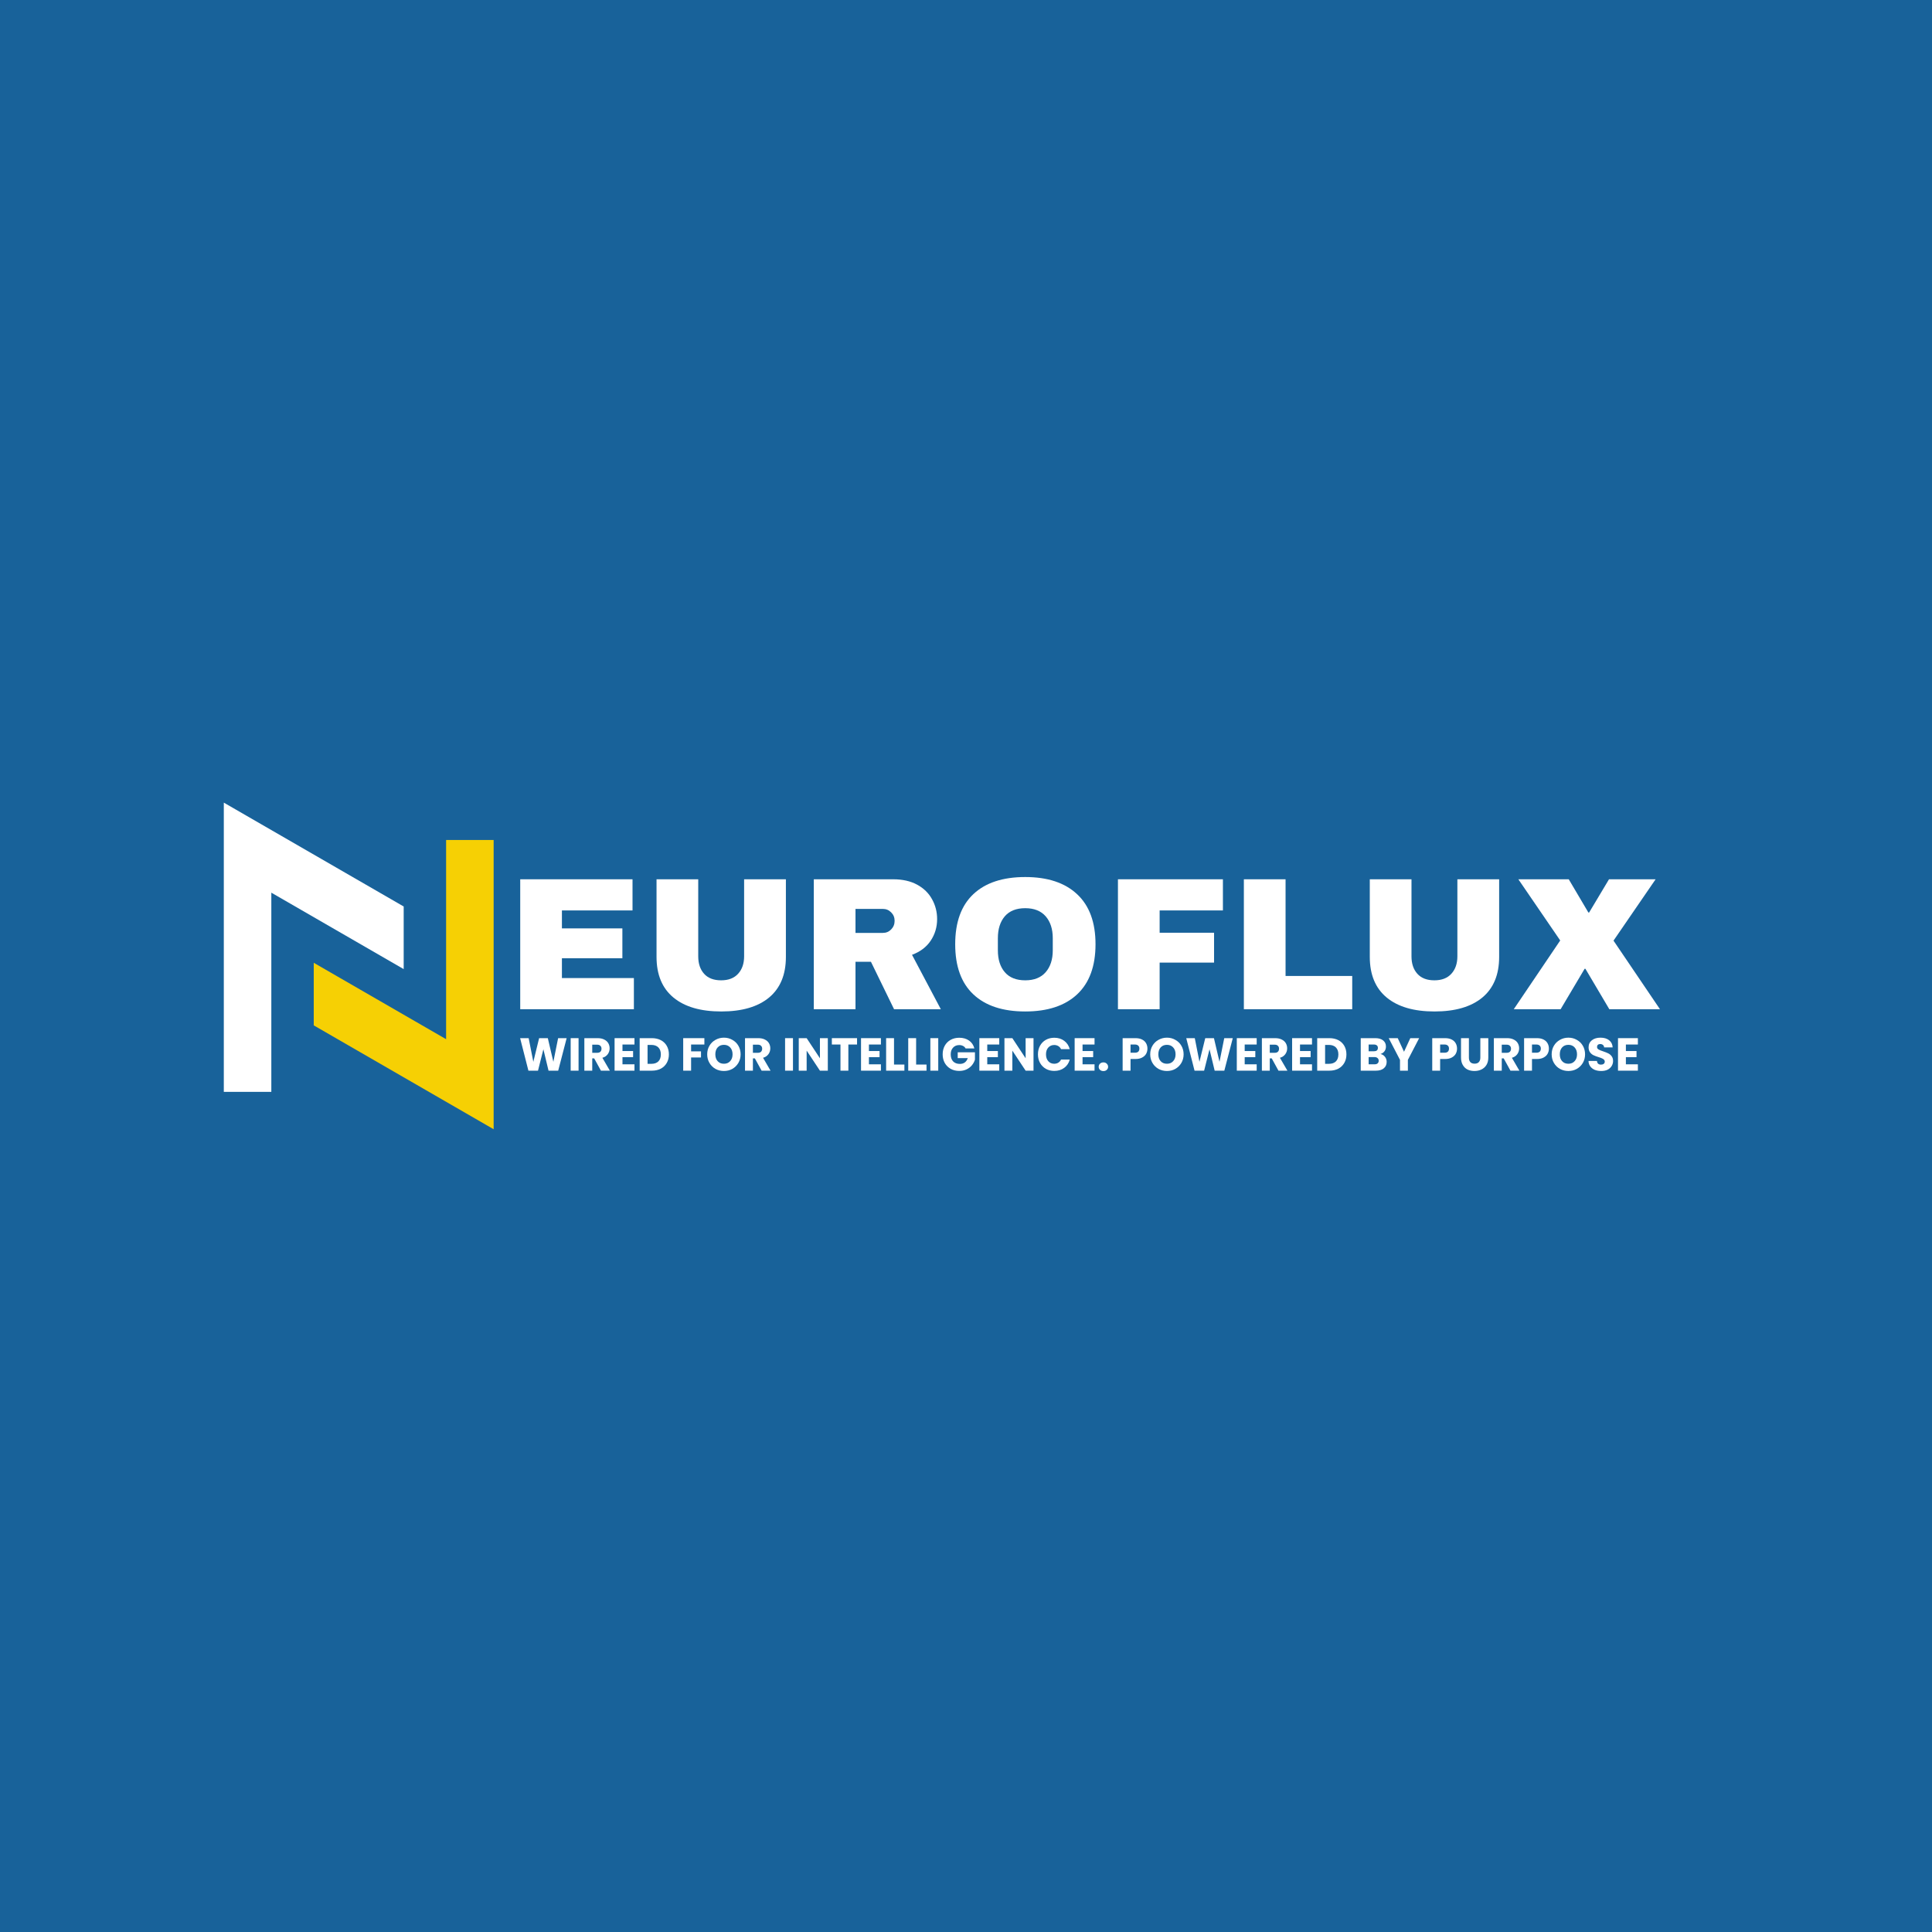 <svg xmlns="http://www.w3.org/2000/svg" xmlns:xlink="http://www.w3.org/1999/xlink" width="500" viewBox="0 0 375 375" height="500" preserveAspectRatio="xMidYMid meet"><defs><g></g><clipPath id="28a431a1b5"><path d="M 60 163 L 95.938 163 L 95.938 219.547 L 60 219.547 Z M 60 163 " clip-rule="nonzero"></path></clipPath><clipPath id="de91db057f"><path d="M 43.438 155.797 L 79 155.797 L 79 212 L 43.438 212 Z M 43.438 155.797 " clip-rule="nonzero"></path></clipPath></defs><rect x="-37.5" width="450" fill="#ffffff" y="-37.5" height="450" fill-opacity="1"></rect><rect x="-37.5" width="450" fill="#18629a" y="-37.5" height="450" fill-opacity="1"></rect><g clip-path="url(#28a431a1b5)"><path fill="#f6d004" d="M 86.59 201.707 L 60.898 186.875 L 60.898 199.023 L 95.816 219.184 L 95.816 163.043 L 86.59 163.043 L 86.59 201.707 " fill-opacity="1" fill-rule="nonzero"></path></g><g clip-path="url(#de91db057f)"><path fill="#ffffff" d="M 43.441 155.789 L 43.441 211.93 L 52.664 211.93 L 52.664 173.266 L 78.355 188.102 L 78.355 175.949 L 43.441 155.789 " fill-opacity="1" fill-rule="nonzero"></path></g><g fill="#ffffff" fill-opacity="1"><g transform="translate(98.256, 195.888)"><g><path d="M 2.719 -25.219 L 24.516 -25.219 L 24.516 -19.172 L 10.812 -19.172 L 10.812 -15.688 L 22.547 -15.688 L 22.547 -9.891 L 10.812 -9.891 L 10.812 -6.047 L 24.781 -6.047 L 24.781 0 L 2.719 0 Z M 2.719 -25.219 "></path></g></g></g><g fill="#ffffff" fill-opacity="1"><g transform="translate(124.714, 195.888)"><g><path d="M 27.828 -10.156 C 27.828 -6.707 26.738 -4.078 24.562 -2.266 C 22.383 -0.461 19.289 0.438 15.281 0.438 C 11.281 0.438 8.188 -0.461 6 -2.266 C 3.812 -4.078 2.719 -6.707 2.719 -10.156 L 2.719 -25.219 L 10.812 -25.219 L 10.812 -10.266 C 10.812 -8.848 11.191 -7.719 11.953 -6.875 C 12.711 -6.031 13.812 -5.609 15.25 -5.609 C 16.688 -5.609 17.789 -6.035 18.562 -6.891 C 19.332 -7.742 19.719 -8.867 19.719 -10.266 L 19.719 -25.219 L 27.828 -25.219 Z M 27.828 -10.156 "></path></g></g></g><g fill="#ffffff" fill-opacity="1"><g transform="translate(155.239, 195.888)"><g><path d="M 26.656 -17.484 C 26.656 -15.941 26.238 -14.547 25.406 -13.297 C 24.57 -12.055 23.363 -11.145 21.781 -10.562 L 27.375 0 L 18.297 0 L 13.812 -9.203 L 10.812 -9.203 L 10.812 0 L 2.719 0 L 2.719 -25.219 L 18.141 -25.219 C 19.953 -25.219 21.5 -24.867 22.781 -24.172 C 24.062 -23.473 25.023 -22.531 25.672 -21.344 C 26.328 -20.164 26.656 -18.879 26.656 -17.484 Z M 18.406 -17.156 C 18.406 -17.812 18.18 -18.359 17.734 -18.797 C 17.297 -19.242 16.758 -19.469 16.125 -19.469 L 10.812 -19.469 L 10.812 -14.812 L 16.125 -14.812 C 16.758 -14.812 17.297 -15.035 17.734 -15.484 C 18.18 -15.941 18.406 -16.5 18.406 -17.156 Z M 18.406 -17.156 "></path></g></g></g><g fill="#ffffff" fill-opacity="1"><g transform="translate(183.748, 195.888)"><g><path d="M 15.25 -25.656 C 19.602 -25.656 22.961 -24.539 25.328 -22.312 C 27.703 -20.094 28.891 -16.859 28.891 -12.609 C 28.891 -8.359 27.703 -5.117 25.328 -2.891 C 22.961 -0.672 19.602 0.438 15.25 0.438 C 10.895 0.438 7.539 -0.664 5.188 -2.875 C 2.832 -5.082 1.656 -8.328 1.656 -12.609 C 1.656 -16.891 2.832 -20.133 5.188 -22.344 C 7.539 -24.551 10.895 -25.656 15.25 -25.656 Z M 15.25 -19.609 C 13.508 -19.609 12.188 -19.082 11.281 -18.031 C 10.383 -16.977 9.938 -15.562 9.938 -13.781 L 9.938 -11.438 C 9.938 -9.656 10.383 -8.238 11.281 -7.188 C 12.188 -6.133 13.508 -5.609 15.25 -5.609 C 16.977 -5.609 18.301 -6.133 19.219 -7.188 C 20.133 -8.238 20.594 -9.656 20.594 -11.438 L 20.594 -13.781 C 20.594 -15.562 20.133 -16.977 19.219 -18.031 C 18.301 -19.082 16.977 -19.609 15.25 -19.609 Z M 15.25 -19.609 "></path></g></g></g><g fill="#ffffff" fill-opacity="1"><g transform="translate(214.273, 195.888)"><g><path d="M 2.719 -25.219 L 23.094 -25.219 L 23.094 -19.172 L 10.812 -19.172 L 10.812 -14.844 L 21.375 -14.844 L 21.375 -9.047 L 10.812 -9.047 L 10.812 0 L 2.719 0 Z M 2.719 -25.219 "></path></g></g></g><g fill="#ffffff" fill-opacity="1"><g transform="translate(238.715, 195.888)"><g><path d="M 2.719 -25.219 L 10.812 -25.219 L 10.812 -6.453 L 23.75 -6.453 L 23.75 0 L 2.719 0 Z M 2.719 -25.219 "></path></g></g></g><g fill="#ffffff" fill-opacity="1"><g transform="translate(263.157, 195.888)"><g><path d="M 27.828 -10.156 C 27.828 -6.707 26.738 -4.078 24.562 -2.266 C 22.383 -0.461 19.289 0.438 15.281 0.438 C 11.281 0.438 8.188 -0.461 6 -2.266 C 3.812 -4.078 2.719 -6.707 2.719 -10.156 L 2.719 -25.219 L 10.812 -25.219 L 10.812 -10.266 C 10.812 -8.848 11.191 -7.719 11.953 -6.875 C 12.711 -6.031 13.812 -5.609 15.25 -5.609 C 16.688 -5.609 17.789 -6.035 18.562 -6.891 C 19.332 -7.742 19.719 -8.867 19.719 -10.266 L 19.719 -25.219 L 27.828 -25.219 Z M 27.828 -10.156 "></path></g></g></g><g fill="#ffffff" fill-opacity="1"><g transform="translate(293.681, 195.888)"><g><path d="M 28.516 0 L 18.688 0 L 14.047 -7.844 L 13.891 -7.844 L 9.234 0 L 0.141 0 L 9.156 -13.344 L 1.031 -25.219 L 10.812 -25.219 L 14.625 -18.766 L 14.766 -18.766 L 18.625 -25.219 L 27.672 -25.219 L 19.5 -13.312 Z M 28.516 0 "></path></g></g></g><g fill="#ffffff" fill-opacity="1"><g transform="translate(100.737, 207.817)"><g><path d="M 9.25 -6.312 L 7.609 0 L 5.734 0 L 4.734 -4.156 L 3.688 0 L 1.828 0 L 0.219 -6.312 L 1.875 -6.312 L 2.781 -1.719 L 3.906 -6.312 L 5.594 -6.312 L 6.672 -1.719 L 7.594 -6.312 Z M 9.25 -6.312 "></path></g></g></g><g fill="#ffffff" fill-opacity="1"><g transform="translate(110.205, 207.817)"><g><path d="M 2.094 -6.312 L 2.094 0 L 0.562 0 L 0.562 -6.312 Z M 2.094 -6.312 "></path></g></g></g><g fill="#ffffff" fill-opacity="1"><g transform="translate(112.86, 207.817)"><g><path d="M 3.781 0 L 2.469 -2.391 L 2.094 -2.391 L 2.094 0 L 0.562 0 L 0.562 -6.312 L 3.141 -6.312 C 3.641 -6.312 4.062 -6.223 4.406 -6.047 C 4.758 -5.879 5.023 -5.645 5.203 -5.344 C 5.379 -5.039 5.469 -4.703 5.469 -4.328 C 5.469 -3.91 5.348 -3.535 5.109 -3.203 C 4.867 -2.867 4.52 -2.633 4.062 -2.5 L 5.516 0 Z M 2.094 -3.469 L 3.047 -3.469 C 3.328 -3.469 3.535 -3.535 3.672 -3.672 C 3.816 -3.816 3.891 -4.016 3.891 -4.266 C 3.891 -4.504 3.816 -4.691 3.672 -4.828 C 3.535 -4.973 3.328 -5.047 3.047 -5.047 L 2.094 -5.047 Z M 2.094 -3.469 "></path></g></g></g><g fill="#ffffff" fill-opacity="1"><g transform="translate(118.728, 207.817)"><g><path d="M 2.094 -5.078 L 2.094 -3.812 L 4.156 -3.812 L 4.156 -2.625 L 2.094 -2.625 L 2.094 -1.234 L 4.422 -1.234 L 4.422 0 L 0.562 0 L 0.562 -6.312 L 4.422 -6.312 L 4.422 -5.078 Z M 2.094 -5.078 "></path></g></g></g><g fill="#ffffff" fill-opacity="1"><g transform="translate(123.597, 207.817)"><g><path d="M 2.922 -6.312 C 3.586 -6.312 4.172 -6.18 4.672 -5.922 C 5.172 -5.66 5.555 -5.289 5.828 -4.812 C 6.098 -4.332 6.234 -3.781 6.234 -3.156 C 6.234 -2.539 6.098 -1.992 5.828 -1.516 C 5.555 -1.035 5.172 -0.66 4.672 -0.391 C 4.172 -0.129 3.586 0 2.922 0 L 0.562 0 L 0.562 -6.312 Z M 2.828 -1.328 C 3.41 -1.328 3.863 -1.484 4.188 -1.797 C 4.508 -2.117 4.672 -2.57 4.672 -3.156 C 4.672 -3.738 4.508 -4.191 4.188 -4.516 C 3.863 -4.836 3.41 -5 2.828 -5 L 2.094 -5 L 2.094 -1.328 Z M 2.828 -1.328 "></path></g></g></g><g fill="#ffffff" fill-opacity="1"><g transform="translate(130.14, 207.817)"><g></g></g></g><g fill="#ffffff" fill-opacity="1"><g transform="translate(132.048, 207.817)"><g><path d="M 4.672 -6.312 L 4.672 -5.078 L 2.094 -5.078 L 2.094 -3.75 L 4.016 -3.75 L 4.016 -2.562 L 2.094 -2.562 L 2.094 0 L 0.562 0 L 0.562 -6.312 Z M 4.672 -6.312 "></path></g></g></g><g fill="#ffffff" fill-opacity="1"><g transform="translate(136.971, 207.817)"><g><path d="M 3.547 0.062 C 2.953 0.062 2.406 -0.07 1.906 -0.344 C 1.414 -0.625 1.023 -1.008 0.734 -1.5 C 0.441 -2 0.297 -2.555 0.297 -3.172 C 0.297 -3.797 0.441 -4.352 0.734 -4.844 C 1.023 -5.332 1.414 -5.711 1.906 -5.984 C 2.406 -6.266 2.953 -6.406 3.547 -6.406 C 4.141 -6.406 4.68 -6.266 5.172 -5.984 C 5.672 -5.711 6.062 -5.332 6.344 -4.844 C 6.633 -4.352 6.781 -3.797 6.781 -3.172 C 6.781 -2.555 6.633 -2 6.344 -1.5 C 6.051 -1.008 5.66 -0.625 5.172 -0.344 C 4.68 -0.07 4.141 0.062 3.547 0.062 Z M 3.547 -1.344 C 4.047 -1.344 4.445 -1.508 4.75 -1.844 C 5.062 -2.176 5.219 -2.617 5.219 -3.172 C 5.219 -3.734 5.062 -4.18 4.75 -4.516 C 4.445 -4.848 4.047 -5.016 3.547 -5.016 C 3.035 -5.016 2.629 -4.848 2.328 -4.516 C 2.023 -4.18 1.875 -3.734 1.875 -3.172 C 1.875 -2.617 2.023 -2.176 2.328 -1.844 C 2.629 -1.508 3.035 -1.344 3.547 -1.344 Z M 3.547 -1.344 "></path></g></g></g><g fill="#ffffff" fill-opacity="1"><g transform="translate(144.045, 207.817)"><g><path d="M 3.781 0 L 2.469 -2.391 L 2.094 -2.391 L 2.094 0 L 0.562 0 L 0.562 -6.312 L 3.141 -6.312 C 3.641 -6.312 4.062 -6.223 4.406 -6.047 C 4.758 -5.879 5.023 -5.645 5.203 -5.344 C 5.379 -5.039 5.469 -4.703 5.469 -4.328 C 5.469 -3.91 5.348 -3.535 5.109 -3.203 C 4.867 -2.867 4.52 -2.633 4.062 -2.5 L 5.516 0 Z M 2.094 -3.469 L 3.047 -3.469 C 3.328 -3.469 3.535 -3.535 3.672 -3.672 C 3.816 -3.816 3.891 -4.016 3.891 -4.266 C 3.891 -4.504 3.816 -4.691 3.672 -4.828 C 3.535 -4.973 3.328 -5.047 3.047 -5.047 L 2.094 -5.047 Z M 2.094 -3.469 "></path></g></g></g><g fill="#ffffff" fill-opacity="1"><g transform="translate(149.913, 207.817)"><g></g></g></g><g fill="#ffffff" fill-opacity="1"><g transform="translate(151.821, 207.817)"><g><path d="M 2.094 -6.312 L 2.094 0 L 0.562 0 L 0.562 -6.312 Z M 2.094 -6.312 "></path></g></g></g><g fill="#ffffff" fill-opacity="1"><g transform="translate(154.476, 207.817)"><g><path d="M 6.203 0 L 4.672 0 L 2.094 -3.891 L 2.094 0 L 0.562 0 L 0.562 -6.312 L 2.094 -6.312 L 4.672 -2.406 L 4.672 -6.312 L 6.203 -6.312 Z M 6.203 0 "></path></g></g></g><g fill="#ffffff" fill-opacity="1"><g transform="translate(161.244, 207.817)"><g><path d="M 5.109 -6.312 L 5.109 -5.078 L 3.422 -5.078 L 3.422 0 L 1.891 0 L 1.891 -5.078 L 0.219 -5.078 L 0.219 -6.312 Z M 5.109 -6.312 "></path></g></g></g><g fill="#ffffff" fill-opacity="1"><g transform="translate(166.564, 207.817)"><g><path d="M 2.094 -5.078 L 2.094 -3.812 L 4.156 -3.812 L 4.156 -2.625 L 2.094 -2.625 L 2.094 -1.234 L 4.422 -1.234 L 4.422 0 L 0.562 0 L 0.562 -6.312 L 4.422 -6.312 L 4.422 -5.078 Z M 2.094 -5.078 "></path></g></g></g><g fill="#ffffff" fill-opacity="1"><g transform="translate(171.433, 207.817)"><g><path d="M 2.094 -1.188 L 4.109 -1.188 L 4.109 0 L 0.562 0 L 0.562 -6.312 L 2.094 -6.312 Z M 2.094 -1.188 "></path></g></g></g><g fill="#ffffff" fill-opacity="1"><g transform="translate(175.726, 207.817)"><g><path d="M 2.094 -1.188 L 4.109 -1.188 L 4.109 0 L 0.562 0 L 0.562 -6.312 L 2.094 -6.312 Z M 2.094 -1.188 "></path></g></g></g><g fill="#ffffff" fill-opacity="1"><g transform="translate(180.019, 207.817)"><g><path d="M 2.094 -6.312 L 2.094 0 L 0.562 0 L 0.562 -6.312 Z M 2.094 -6.312 "></path></g></g></g><g fill="#ffffff" fill-opacity="1"><g transform="translate(182.674, 207.817)"><g><path d="M 4.75 -4.312 C 4.633 -4.531 4.469 -4.691 4.25 -4.797 C 4.039 -4.91 3.797 -4.969 3.516 -4.969 C 3.016 -4.969 2.613 -4.801 2.312 -4.469 C 2.008 -4.145 1.859 -3.711 1.859 -3.172 C 1.859 -2.586 2.016 -2.129 2.328 -1.797 C 2.648 -1.473 3.086 -1.312 3.641 -1.312 C 4.016 -1.312 4.332 -1.406 4.594 -1.594 C 4.852 -1.789 5.047 -2.07 5.172 -2.438 L 3.219 -2.438 L 3.219 -3.562 L 6.562 -3.562 L 6.562 -2.141 C 6.445 -1.754 6.254 -1.395 5.984 -1.062 C 5.711 -0.727 5.363 -0.457 4.938 -0.25 C 4.52 -0.051 4.047 0.047 3.516 0.047 C 2.891 0.047 2.332 -0.086 1.844 -0.359 C 1.352 -0.641 0.973 -1.02 0.703 -1.5 C 0.43 -1.988 0.297 -2.547 0.297 -3.172 C 0.297 -3.797 0.43 -4.352 0.703 -4.844 C 0.973 -5.332 1.352 -5.711 1.844 -5.984 C 2.332 -6.254 2.891 -6.391 3.516 -6.391 C 4.266 -6.391 4.898 -6.207 5.422 -5.844 C 5.941 -5.477 6.285 -4.969 6.453 -4.312 Z M 4.75 -4.312 "></path></g></g></g><g fill="#ffffff" fill-opacity="1"><g transform="translate(189.532, 207.817)"><g><path d="M 2.094 -5.078 L 2.094 -3.812 L 4.156 -3.812 L 4.156 -2.625 L 2.094 -2.625 L 2.094 -1.234 L 4.422 -1.234 L 4.422 0 L 0.562 0 L 0.562 -6.312 L 4.422 -6.312 L 4.422 -5.078 Z M 2.094 -5.078 "></path></g></g></g><g fill="#ffffff" fill-opacity="1"><g transform="translate(194.401, 207.817)"><g><path d="M 6.203 0 L 4.672 0 L 2.094 -3.891 L 2.094 0 L 0.562 0 L 0.562 -6.312 L 2.094 -6.312 L 4.672 -2.406 L 4.672 -6.312 L 6.203 -6.312 Z M 6.203 0 "></path></g></g></g><g fill="#ffffff" fill-opacity="1"><g transform="translate(201.169, 207.817)"><g><path d="M 0.297 -3.172 C 0.297 -3.797 0.43 -4.352 0.703 -4.844 C 0.973 -5.332 1.348 -5.711 1.828 -5.984 C 2.316 -6.254 2.863 -6.391 3.469 -6.391 C 4.219 -6.391 4.859 -6.191 5.391 -5.797 C 5.93 -5.398 6.289 -4.859 6.469 -4.172 L 4.781 -4.172 C 4.656 -4.441 4.473 -4.645 4.234 -4.781 C 4.004 -4.914 3.742 -4.984 3.453 -4.984 C 2.984 -4.984 2.598 -4.816 2.297 -4.484 C 2.004 -4.16 1.859 -3.723 1.859 -3.172 C 1.859 -2.617 2.004 -2.176 2.297 -1.844 C 2.598 -1.508 2.984 -1.344 3.453 -1.344 C 3.742 -1.344 4.004 -1.41 4.234 -1.547 C 4.473 -1.691 4.656 -1.895 4.781 -2.156 L 6.469 -2.156 C 6.289 -1.477 5.93 -0.941 5.391 -0.547 C 4.859 -0.148 4.219 0.047 3.469 0.047 C 2.863 0.047 2.316 -0.086 1.828 -0.359 C 1.348 -0.641 0.973 -1.02 0.703 -1.5 C 0.43 -1.988 0.297 -2.547 0.297 -3.172 Z M 0.297 -3.172 "></path></g></g></g><g fill="#ffffff" fill-opacity="1"><g transform="translate(208.027, 207.817)"><g><path d="M 2.094 -5.078 L 2.094 -3.812 L 4.156 -3.812 L 4.156 -2.625 L 2.094 -2.625 L 2.094 -1.234 L 4.422 -1.234 L 4.422 0 L 0.562 0 L 0.562 -6.312 L 4.422 -6.312 L 4.422 -5.078 Z M 2.094 -5.078 "></path></g></g></g><g fill="#ffffff" fill-opacity="1"><g transform="translate(212.896, 207.817)"><g><path d="M 1.281 0.078 C 1.008 0.078 0.785 0 0.609 -0.156 C 0.441 -0.32 0.359 -0.52 0.359 -0.75 C 0.359 -0.988 0.441 -1.191 0.609 -1.359 C 0.785 -1.523 1.008 -1.609 1.281 -1.609 C 1.539 -1.609 1.754 -1.523 1.922 -1.359 C 2.098 -1.191 2.188 -0.988 2.188 -0.75 C 2.188 -0.52 2.098 -0.32 1.922 -0.156 C 1.754 0 1.539 0.078 1.281 0.078 Z M 1.281 0.078 "></path></g></g></g><g fill="#ffffff" fill-opacity="1"><g transform="translate(215.434, 207.817)"><g></g></g></g><g fill="#ffffff" fill-opacity="1"><g transform="translate(217.342, 207.817)"><g><path d="M 5.375 -4.281 C 5.375 -3.914 5.289 -3.582 5.125 -3.281 C 4.957 -2.977 4.695 -2.734 4.344 -2.547 C 4 -2.359 3.566 -2.266 3.047 -2.266 L 2.094 -2.266 L 2.094 0 L 0.562 0 L 0.562 -6.312 L 3.047 -6.312 C 3.555 -6.312 3.984 -6.223 4.328 -6.047 C 4.672 -5.879 4.93 -5.641 5.109 -5.328 C 5.285 -5.023 5.375 -4.676 5.375 -4.281 Z M 2.938 -3.484 C 3.227 -3.484 3.445 -3.551 3.594 -3.688 C 3.738 -3.832 3.812 -4.031 3.812 -4.281 C 3.812 -4.531 3.738 -4.723 3.594 -4.859 C 3.445 -5.004 3.227 -5.078 2.938 -5.078 L 2.094 -5.078 L 2.094 -3.484 Z M 2.938 -3.484 "></path></g></g></g><g fill="#ffffff" fill-opacity="1"><g transform="translate(222.958, 207.817)"><g><path d="M 3.547 0.062 C 2.953 0.062 2.406 -0.07 1.906 -0.344 C 1.414 -0.625 1.023 -1.008 0.734 -1.5 C 0.441 -2 0.297 -2.555 0.297 -3.172 C 0.297 -3.797 0.441 -4.352 0.734 -4.844 C 1.023 -5.332 1.414 -5.711 1.906 -5.984 C 2.406 -6.266 2.953 -6.406 3.547 -6.406 C 4.141 -6.406 4.68 -6.266 5.172 -5.984 C 5.672 -5.711 6.062 -5.332 6.344 -4.844 C 6.633 -4.352 6.781 -3.797 6.781 -3.172 C 6.781 -2.555 6.633 -2 6.344 -1.5 C 6.051 -1.008 5.66 -0.625 5.172 -0.344 C 4.68 -0.07 4.141 0.062 3.547 0.062 Z M 3.547 -1.344 C 4.047 -1.344 4.445 -1.508 4.75 -1.844 C 5.062 -2.176 5.219 -2.617 5.219 -3.172 C 5.219 -3.734 5.062 -4.18 4.75 -4.516 C 4.445 -4.848 4.047 -5.016 3.547 -5.016 C 3.035 -5.016 2.629 -4.848 2.328 -4.516 C 2.023 -4.18 1.875 -3.734 1.875 -3.172 C 1.875 -2.617 2.023 -2.176 2.328 -1.844 C 2.629 -1.508 3.035 -1.344 3.547 -1.344 Z M 3.547 -1.344 "></path></g></g></g><g fill="#ffffff" fill-opacity="1"><g transform="translate(230.032, 207.817)"><g><path d="M 9.25 -6.312 L 7.609 0 L 5.734 0 L 4.734 -4.156 L 3.688 0 L 1.828 0 L 0.219 -6.312 L 1.875 -6.312 L 2.781 -1.719 L 3.906 -6.312 L 5.594 -6.312 L 6.672 -1.719 L 7.594 -6.312 Z M 9.25 -6.312 "></path></g></g></g><g fill="#ffffff" fill-opacity="1"><g transform="translate(239.5, 207.817)"><g><path d="M 2.094 -5.078 L 2.094 -3.812 L 4.156 -3.812 L 4.156 -2.625 L 2.094 -2.625 L 2.094 -1.234 L 4.422 -1.234 L 4.422 0 L 0.562 0 L 0.562 -6.312 L 4.422 -6.312 L 4.422 -5.078 Z M 2.094 -5.078 "></path></g></g></g><g fill="#ffffff" fill-opacity="1"><g transform="translate(244.369, 207.817)"><g><path d="M 3.781 0 L 2.469 -2.391 L 2.094 -2.391 L 2.094 0 L 0.562 0 L 0.562 -6.312 L 3.141 -6.312 C 3.641 -6.312 4.062 -6.223 4.406 -6.047 C 4.758 -5.879 5.023 -5.645 5.203 -5.344 C 5.379 -5.039 5.469 -4.703 5.469 -4.328 C 5.469 -3.91 5.348 -3.535 5.109 -3.203 C 4.867 -2.867 4.52 -2.633 4.062 -2.5 L 5.516 0 Z M 2.094 -3.469 L 3.047 -3.469 C 3.328 -3.469 3.535 -3.535 3.672 -3.672 C 3.816 -3.816 3.891 -4.016 3.891 -4.266 C 3.891 -4.504 3.816 -4.691 3.672 -4.828 C 3.535 -4.973 3.328 -5.047 3.047 -5.047 L 2.094 -5.047 Z M 2.094 -3.469 "></path></g></g></g><g fill="#ffffff" fill-opacity="1"><g transform="translate(250.237, 207.817)"><g><path d="M 2.094 -5.078 L 2.094 -3.812 L 4.156 -3.812 L 4.156 -2.625 L 2.094 -2.625 L 2.094 -1.234 L 4.422 -1.234 L 4.422 0 L 0.562 0 L 0.562 -6.312 L 4.422 -6.312 L 4.422 -5.078 Z M 2.094 -5.078 "></path></g></g></g><g fill="#ffffff" fill-opacity="1"><g transform="translate(255.106, 207.817)"><g><path d="M 2.922 -6.312 C 3.586 -6.312 4.172 -6.18 4.672 -5.922 C 5.172 -5.66 5.555 -5.289 5.828 -4.812 C 6.098 -4.332 6.234 -3.781 6.234 -3.156 C 6.234 -2.539 6.098 -1.992 5.828 -1.516 C 5.555 -1.035 5.172 -0.66 4.672 -0.391 C 4.172 -0.129 3.586 0 2.922 0 L 0.562 0 L 0.562 -6.312 Z M 2.828 -1.328 C 3.41 -1.328 3.863 -1.484 4.188 -1.797 C 4.508 -2.117 4.672 -2.57 4.672 -3.156 C 4.672 -3.738 4.508 -4.191 4.188 -4.516 C 3.863 -4.836 3.41 -5 2.828 -5 L 2.094 -5 L 2.094 -1.328 Z M 2.828 -1.328 "></path></g></g></g><g fill="#ffffff" fill-opacity="1"><g transform="translate(261.649, 207.817)"><g></g></g></g><g fill="#ffffff" fill-opacity="1"><g transform="translate(263.557, 207.817)"><g><path d="M 4.391 -3.234 C 4.754 -3.16 5.047 -2.977 5.266 -2.688 C 5.484 -2.406 5.594 -2.082 5.594 -1.719 C 5.594 -1.188 5.406 -0.766 5.031 -0.453 C 4.664 -0.148 4.156 0 3.5 0 L 0.562 0 L 0.562 -6.312 L 3.406 -6.312 C 4.039 -6.312 4.539 -6.164 4.906 -5.875 C 5.27 -5.582 5.453 -5.188 5.453 -4.688 C 5.453 -4.312 5.352 -4 5.156 -3.75 C 4.969 -3.508 4.711 -3.336 4.391 -3.234 Z M 2.094 -3.766 L 3.109 -3.766 C 3.359 -3.766 3.551 -3.816 3.688 -3.922 C 3.82 -4.035 3.891 -4.203 3.891 -4.422 C 3.891 -4.641 3.82 -4.801 3.688 -4.906 C 3.551 -5.02 3.359 -5.078 3.109 -5.078 L 2.094 -5.078 Z M 3.234 -1.234 C 3.492 -1.234 3.691 -1.289 3.828 -1.406 C 3.973 -1.531 4.047 -1.703 4.047 -1.922 C 4.047 -2.148 3.969 -2.328 3.812 -2.453 C 3.664 -2.578 3.469 -2.641 3.219 -2.641 L 2.094 -2.641 L 2.094 -1.234 Z M 3.234 -1.234 "></path></g></g></g><g fill="#ffffff" fill-opacity="1"><g transform="translate(269.488, 207.817)"><g><path d="M 5.969 -6.312 L 3.781 -2.094 L 3.781 0 L 2.25 0 L 2.25 -2.094 L 0.062 -6.312 L 1.812 -6.312 L 3.031 -3.672 L 4.25 -6.312 Z M 5.969 -6.312 "></path></g></g></g><g fill="#ffffff" fill-opacity="1"><g transform="translate(275.527, 207.817)"><g></g></g></g><g fill="#ffffff" fill-opacity="1"><g transform="translate(277.435, 207.817)"><g><path d="M 5.375 -4.281 C 5.375 -3.914 5.289 -3.582 5.125 -3.281 C 4.957 -2.977 4.695 -2.734 4.344 -2.547 C 4 -2.359 3.566 -2.266 3.047 -2.266 L 2.094 -2.266 L 2.094 0 L 0.562 0 L 0.562 -6.312 L 3.047 -6.312 C 3.555 -6.312 3.984 -6.223 4.328 -6.047 C 4.672 -5.879 4.93 -5.641 5.109 -5.328 C 5.285 -5.023 5.375 -4.676 5.375 -4.281 Z M 2.938 -3.484 C 3.227 -3.484 3.445 -3.551 3.594 -3.688 C 3.738 -3.832 3.812 -4.031 3.812 -4.281 C 3.812 -4.531 3.738 -4.723 3.594 -4.859 C 3.445 -5.004 3.227 -5.078 2.938 -5.078 L 2.094 -5.078 L 2.094 -3.484 Z M 2.938 -3.484 "></path></g></g></g><g fill="#ffffff" fill-opacity="1"><g transform="translate(283.051, 207.817)"><g><path d="M 2.062 -6.312 L 2.062 -2.531 C 2.062 -2.156 2.156 -1.863 2.344 -1.656 C 2.531 -1.457 2.805 -1.359 3.172 -1.359 C 3.523 -1.359 3.797 -1.457 3.984 -1.656 C 4.18 -1.863 4.281 -2.156 4.281 -2.531 L 4.281 -6.312 L 5.828 -6.312 L 5.828 -2.547 C 5.828 -1.984 5.707 -1.504 5.469 -1.109 C 5.227 -0.723 4.906 -0.43 4.5 -0.234 C 4.094 -0.035 3.641 0.062 3.141 0.062 C 2.641 0.062 2.191 -0.031 1.797 -0.219 C 1.41 -0.414 1.102 -0.711 0.875 -1.109 C 0.645 -1.504 0.531 -1.984 0.531 -2.547 L 0.531 -6.312 Z M 2.062 -6.312 "></path></g></g></g><g fill="#ffffff" fill-opacity="1"><g transform="translate(289.396, 207.817)"><g><path d="M 3.781 0 L 2.469 -2.391 L 2.094 -2.391 L 2.094 0 L 0.562 0 L 0.562 -6.312 L 3.141 -6.312 C 3.641 -6.312 4.062 -6.223 4.406 -6.047 C 4.758 -5.879 5.023 -5.645 5.203 -5.344 C 5.379 -5.039 5.469 -4.703 5.469 -4.328 C 5.469 -3.91 5.348 -3.535 5.109 -3.203 C 4.867 -2.867 4.52 -2.633 4.062 -2.5 L 5.516 0 Z M 2.094 -3.469 L 3.047 -3.469 C 3.328 -3.469 3.535 -3.535 3.672 -3.672 C 3.816 -3.816 3.891 -4.016 3.891 -4.266 C 3.891 -4.504 3.816 -4.691 3.672 -4.828 C 3.535 -4.973 3.328 -5.047 3.047 -5.047 L 2.094 -5.047 Z M 2.094 -3.469 "></path></g></g></g><g fill="#ffffff" fill-opacity="1"><g transform="translate(295.264, 207.817)"><g><path d="M 5.375 -4.281 C 5.375 -3.914 5.289 -3.582 5.125 -3.281 C 4.957 -2.977 4.695 -2.734 4.344 -2.547 C 4 -2.359 3.566 -2.266 3.047 -2.266 L 2.094 -2.266 L 2.094 0 L 0.562 0 L 0.562 -6.312 L 3.047 -6.312 C 3.555 -6.312 3.984 -6.223 4.328 -6.047 C 4.672 -5.879 4.93 -5.641 5.109 -5.328 C 5.285 -5.023 5.375 -4.676 5.375 -4.281 Z M 2.938 -3.484 C 3.227 -3.484 3.445 -3.551 3.594 -3.688 C 3.738 -3.832 3.812 -4.031 3.812 -4.281 C 3.812 -4.531 3.738 -4.723 3.594 -4.859 C 3.445 -5.004 3.227 -5.078 2.938 -5.078 L 2.094 -5.078 L 2.094 -3.484 Z M 2.938 -3.484 "></path></g></g></g><g fill="#ffffff" fill-opacity="1"><g transform="translate(300.88, 207.817)"><g><path d="M 3.547 0.062 C 2.953 0.062 2.406 -0.07 1.906 -0.344 C 1.414 -0.625 1.023 -1.008 0.734 -1.5 C 0.441 -2 0.297 -2.555 0.297 -3.172 C 0.297 -3.797 0.441 -4.352 0.734 -4.844 C 1.023 -5.332 1.414 -5.711 1.906 -5.984 C 2.406 -6.266 2.953 -6.406 3.547 -6.406 C 4.141 -6.406 4.68 -6.266 5.172 -5.984 C 5.672 -5.711 6.062 -5.332 6.344 -4.844 C 6.633 -4.352 6.781 -3.797 6.781 -3.172 C 6.781 -2.555 6.633 -2 6.344 -1.5 C 6.051 -1.008 5.66 -0.625 5.172 -0.344 C 4.68 -0.07 4.141 0.062 3.547 0.062 Z M 3.547 -1.344 C 4.047 -1.344 4.445 -1.508 4.75 -1.844 C 5.062 -2.176 5.219 -2.617 5.219 -3.172 C 5.219 -3.734 5.062 -4.18 4.75 -4.516 C 4.445 -4.848 4.047 -5.016 3.547 -5.016 C 3.035 -5.016 2.629 -4.848 2.328 -4.516 C 2.023 -4.18 1.875 -3.734 1.875 -3.172 C 1.875 -2.617 2.023 -2.176 2.328 -1.844 C 2.629 -1.508 3.035 -1.344 3.547 -1.344 Z M 3.547 -1.344 "></path></g></g></g><g fill="#ffffff" fill-opacity="1"><g transform="translate(307.954, 207.817)"><g><path d="M 2.844 0.062 C 2.383 0.062 1.969 -0.008 1.594 -0.156 C 1.227 -0.312 0.938 -0.535 0.719 -0.828 C 0.5 -1.117 0.383 -1.473 0.375 -1.891 L 2.016 -1.891 C 2.035 -1.648 2.113 -1.469 2.25 -1.344 C 2.395 -1.227 2.578 -1.172 2.797 -1.172 C 3.023 -1.172 3.203 -1.223 3.328 -1.328 C 3.461 -1.43 3.531 -1.578 3.531 -1.766 C 3.531 -1.922 3.477 -2.047 3.375 -2.141 C 3.27 -2.242 3.141 -2.328 2.984 -2.391 C 2.836 -2.461 2.625 -2.539 2.344 -2.625 C 1.938 -2.75 1.602 -2.875 1.344 -3 C 1.082 -3.125 0.859 -3.312 0.672 -3.562 C 0.484 -3.812 0.391 -4.133 0.391 -4.531 C 0.391 -5.113 0.602 -5.57 1.031 -5.906 C 1.457 -6.238 2.016 -6.406 2.703 -6.406 C 3.398 -6.406 3.957 -6.238 4.375 -5.906 C 4.801 -5.57 5.031 -5.109 5.062 -4.516 L 3.406 -4.516 C 3.395 -4.723 3.316 -4.883 3.172 -5 C 3.035 -5.113 2.859 -5.172 2.641 -5.172 C 2.453 -5.172 2.301 -5.117 2.188 -5.016 C 2.082 -4.922 2.031 -4.781 2.031 -4.594 C 2.031 -4.395 2.125 -4.238 2.312 -4.125 C 2.5 -4.008 2.801 -3.883 3.219 -3.75 C 3.625 -3.613 3.953 -3.484 4.203 -3.359 C 4.461 -3.234 4.68 -3.051 4.859 -2.812 C 5.047 -2.57 5.141 -2.258 5.141 -1.875 C 5.141 -1.52 5.047 -1.191 4.859 -0.891 C 4.68 -0.598 4.422 -0.363 4.078 -0.188 C 3.734 -0.02 3.32 0.062 2.844 0.062 Z M 2.844 0.062 "></path></g></g></g><g fill="#ffffff" fill-opacity="1"><g transform="translate(313.49, 207.817)"><g><path d="M 2.094 -5.078 L 2.094 -3.812 L 4.156 -3.812 L 4.156 -2.625 L 2.094 -2.625 L 2.094 -1.234 L 4.422 -1.234 L 4.422 0 L 0.562 0 L 0.562 -6.312 L 4.422 -6.312 L 4.422 -5.078 Z M 2.094 -5.078 "></path></g></g></g></svg>